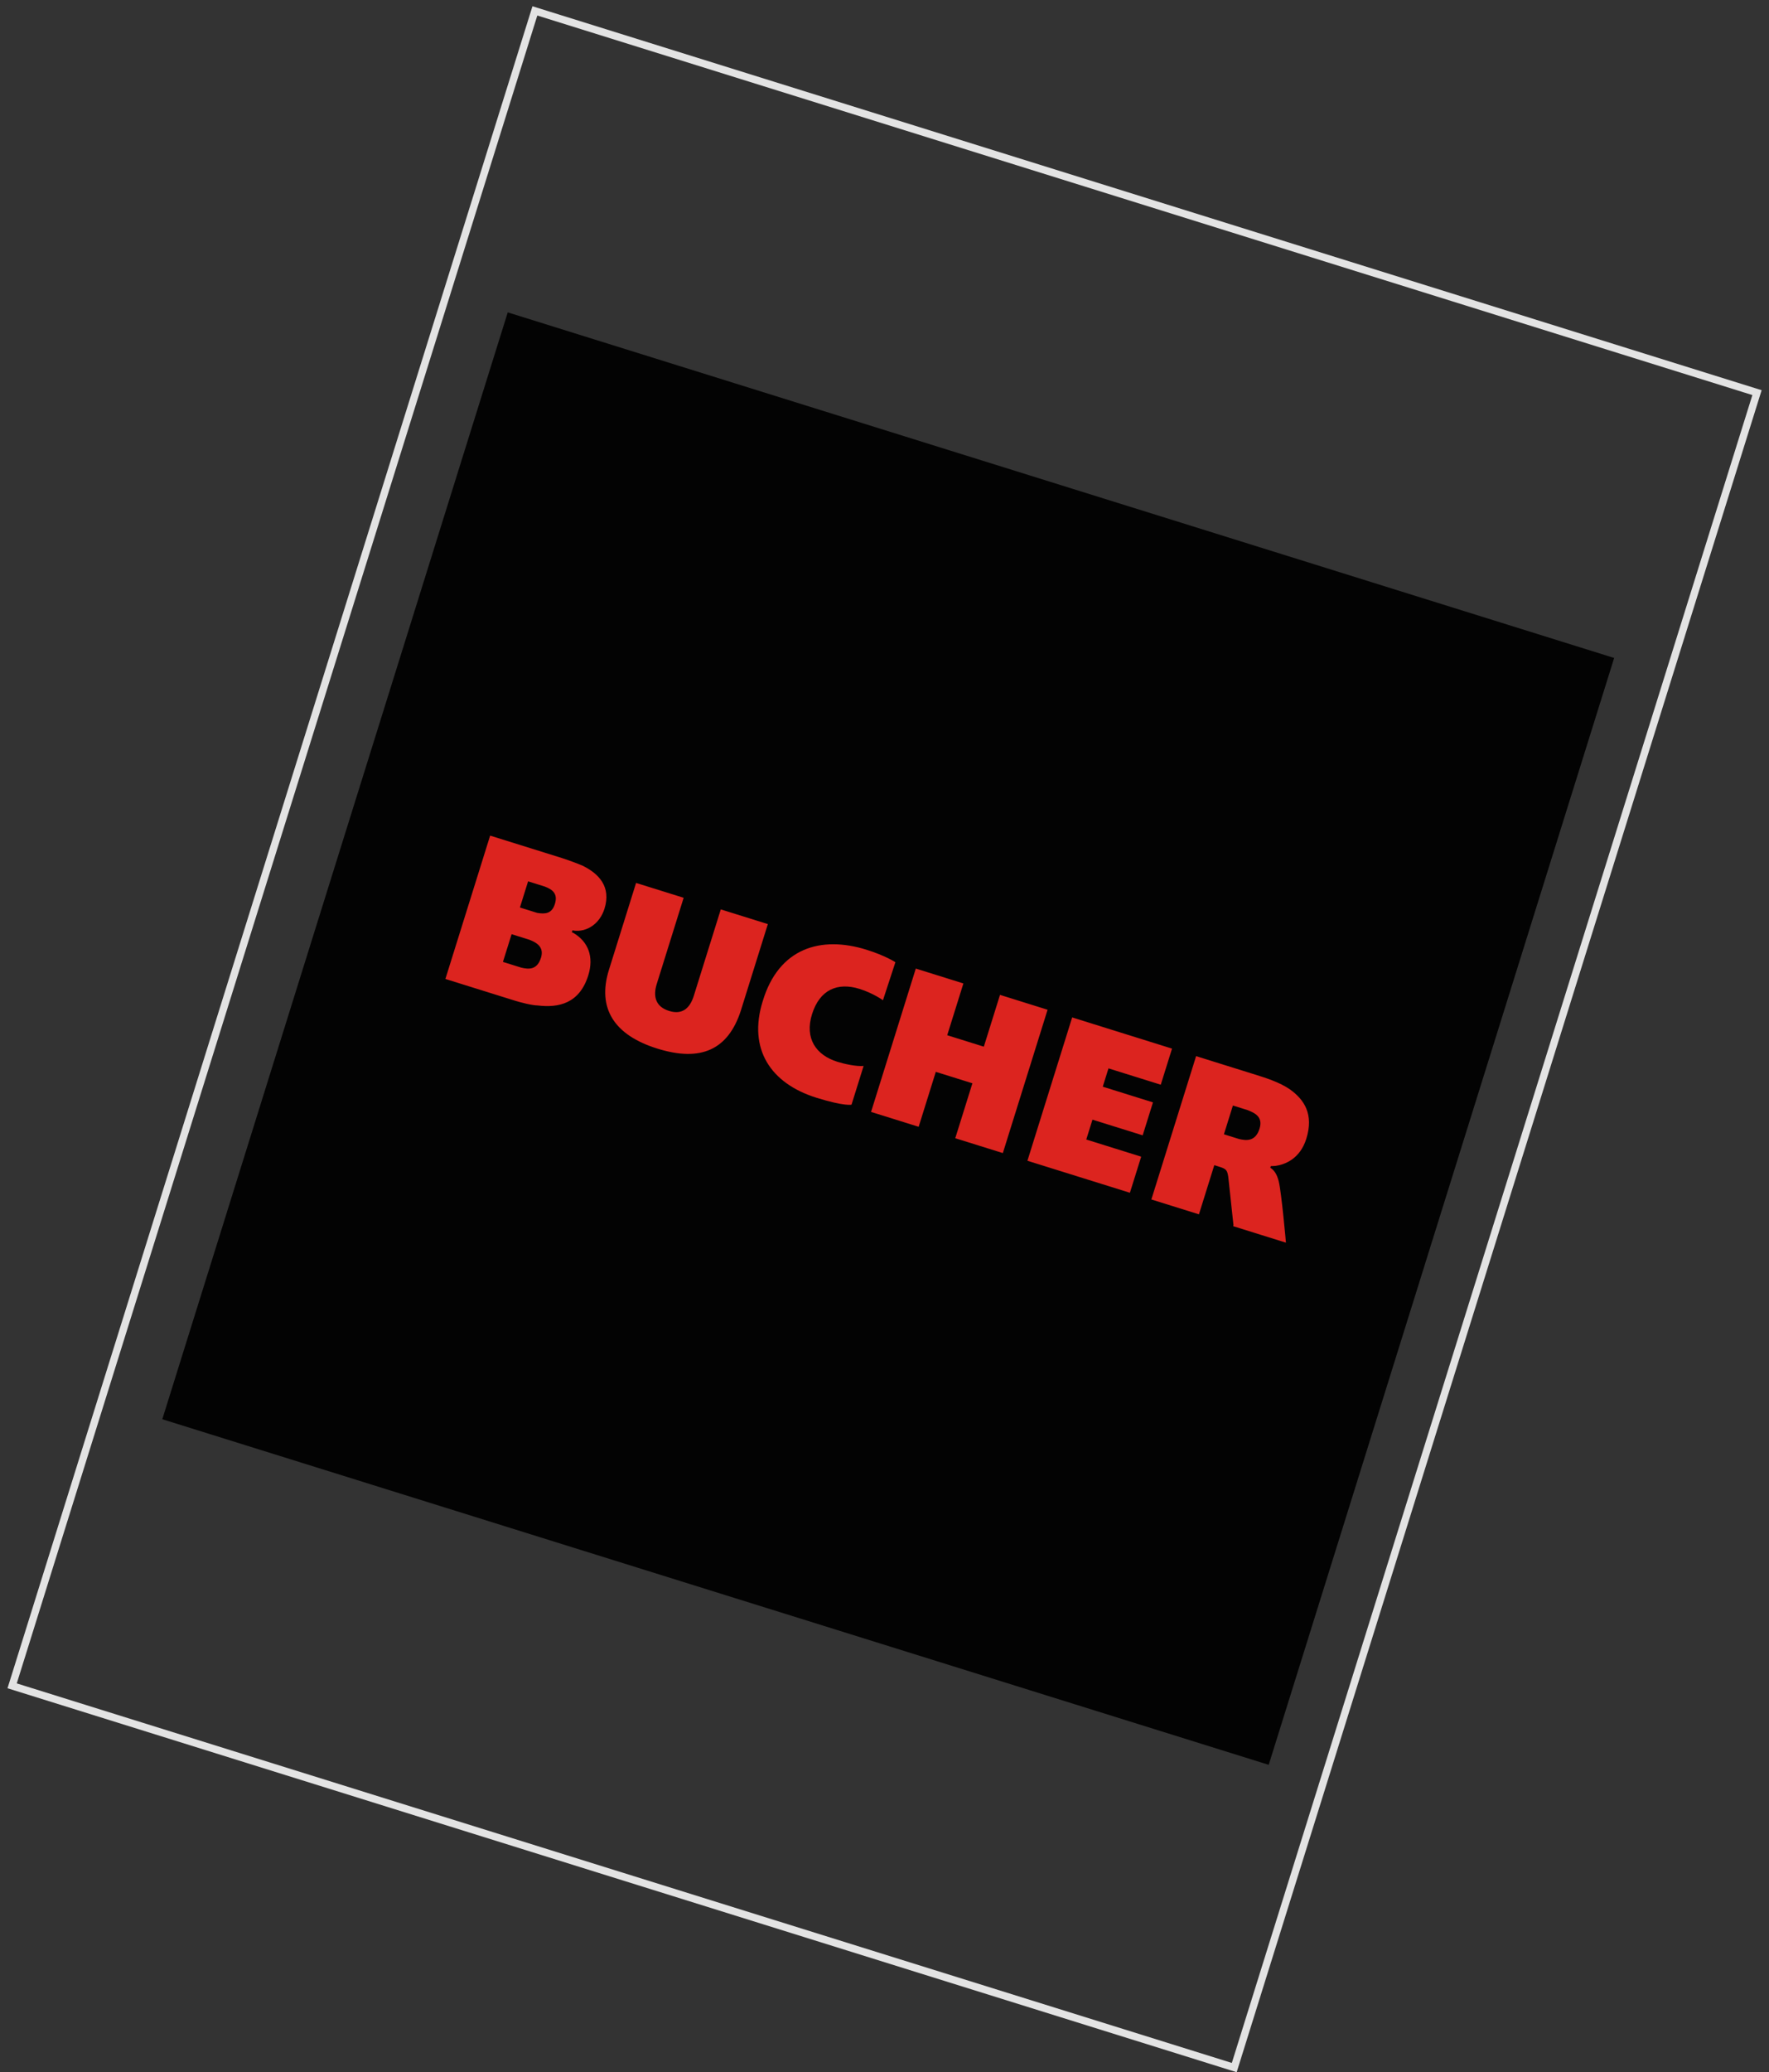 <?xml version="1.0" encoding="UTF-8"?> <svg xmlns="http://www.w3.org/2000/svg" width="117" height="137" viewBox="0 0 117 137" fill="none"><rect x="0" y="0" width="117" height="137" fill="#333333" stroke="none"/> <rect x="35.377" y="0.72" width="84.678" height="116.005" transform="rotate(17.34 35.377 0.72)" stroke="#E3E3E3" stroke-width="0.489"></rect> <rect width="76.661" height="76.661" transform="translate(33.582 20.651) rotate(17.34)" fill="#030303"></rect> <path d="M50.585 66.23C49.656 69.205 50.925 71.461 54.038 72.433C55.422 72.865 55.984 72.889 56.213 72.884C56.267 72.711 56.796 71.017 56.915 70.636C56.307 70.636 55.581 70.409 55.339 70.334C53.748 69.837 53.082 68.566 53.579 66.975C54.086 65.35 55.312 64.708 56.937 65.215C57.594 65.42 58.104 65.731 58.359 65.887C58.468 65.541 58.975 63.916 59.04 63.708C58.819 63.563 58.195 63.254 57.261 62.963C53.975 61.937 51.557 63.118 50.585 66.23ZM79.204 70.004C79.106 70.315 76.428 78.892 76.342 79.169C76.618 79.256 78.901 79.968 79.178 80.055C79.264 79.778 80.15 76.942 80.15 76.942C80.182 76.838 80.273 76.791 80.377 76.823L80.688 76.92C81.241 77.093 81.358 77.205 81.43 77.949C81.43 77.949 81.681 80.305 81.737 80.854C81.91 80.908 84.435 81.696 84.85 81.826C84.789 81.048 84.549 78.657 84.4 78.041C84.252 77.54 84.077 77.371 83.926 77.248C83.868 77.192 83.844 77.146 83.865 77.077L83.898 76.973C83.919 76.904 83.976 76.846 84.045 76.868L84.354 76.85C84.708 76.809 85.804 76.582 86.236 75.198C86.647 73.884 86.341 72.916 85.226 72.112C84.599 71.689 83.665 71.397 82.974 71.181C82.939 71.17 79.48 70.09 79.204 70.004ZM80.776 74.936L81.381 72.999C81.413 72.895 81.504 72.848 81.608 72.88L82.23 73.075L82.576 73.183C82.981 73.347 83.754 73.664 83.452 74.633C83.117 75.705 82.266 75.515 81.909 75.441L81.528 75.323L80.871 75.118C80.791 75.13 80.744 75.04 80.776 74.936ZM71.041 67.455C70.944 67.767 68.266 76.344 68.18 76.621C68.456 76.707 74.37 78.554 74.647 78.64C74.723 78.398 75.219 76.807 75.295 76.565C75.018 76.478 71.802 75.474 71.802 75.474C71.698 75.442 71.65 75.351 71.683 75.247L72.082 73.968C72.115 73.864 72.206 73.816 72.309 73.849C72.309 73.849 75.215 74.756 75.491 74.842C75.567 74.6 75.988 73.251 76.075 72.975C75.798 72.888 72.893 71.981 72.893 71.981C72.789 71.949 72.741 71.858 72.774 71.754L73.141 70.578C73.173 70.474 73.264 70.427 73.368 70.459C73.368 70.459 76.377 71.399 76.653 71.485C76.729 71.243 77.226 69.652 77.301 69.41C77.025 69.323 71.318 67.542 71.041 67.455ZM66.268 65.965C66.182 66.242 65.242 69.251 65.242 69.251C65.21 69.355 65.119 69.402 65.016 69.37L62.594 68.614C62.491 68.581 62.443 68.491 62.475 68.387C62.475 68.387 63.404 65.412 63.501 65.101C63.225 65.015 60.942 64.302 60.665 64.216C60.568 64.527 57.89 73.104 57.804 73.381C58.08 73.467 60.363 74.18 60.64 74.266C60.726 73.99 61.73 70.773 61.73 70.773C61.763 70.669 61.854 70.622 61.957 70.654L64.378 71.41C64.482 71.443 64.53 71.533 64.497 71.637C64.497 71.637 63.504 74.819 63.407 75.13C63.683 75.217 65.966 75.93 66.243 76.016C66.34 75.705 69.018 67.127 69.104 66.85C68.793 66.753 66.51 66.041 66.268 65.965ZM32.547 55.436C32.45 55.747 29.771 64.325 29.685 64.602C29.962 64.688 34.112 65.984 34.112 65.984C34.458 66.092 35.23 66.295 35.586 66.368C37.264 66.588 38.294 65.961 38.759 64.474C39.115 63.333 38.8 62.399 37.837 61.833L37.768 61.811C37.699 61.79 37.651 61.699 37.673 61.63L37.716 61.491C37.738 61.422 37.829 61.374 37.898 61.396L37.967 61.418C38.771 61.517 39.551 60.963 39.832 60.064C40.188 58.923 39.747 58.026 38.429 57.386C38.139 57.22 37.413 56.993 37.101 56.896C37.112 56.862 32.824 55.523 32.547 55.436ZM34.214 59.942L34.754 58.213C34.787 58.109 34.877 58.062 34.981 58.094L35.708 58.321L36.123 58.45C36.631 58.647 37.13 58.993 36.871 59.823C36.622 60.618 36.05 60.629 35.52 60.502L35.105 60.372L34.344 60.135C34.24 60.102 34.193 60.011 34.214 59.942ZM33.091 63.539L33.664 61.706C33.696 61.602 33.787 61.555 33.891 61.587L34.721 61.846L35.101 61.965C35.436 62.108 36.245 62.436 35.964 63.336C35.64 64.373 34.868 64.17 34.477 64.086L34.096 63.967L33.232 63.697C33.106 63.734 33.059 63.643 33.091 63.539ZM47.756 60.337C47.659 60.648 46.028 65.871 46.028 65.871C45.629 67.15 44.816 67.2 44.194 67.006C43.294 66.725 42.983 66.02 43.296 65.017C43.296 65.017 44.937 59.76 45.024 59.484C44.747 59.397 42.464 58.684 42.188 58.598C42.09 58.909 40.449 64.166 40.449 64.166C39.693 66.588 40.722 68.275 43.524 69.15C46.325 70.025 48.052 69.236 48.819 66.78C48.819 66.78 50.471 61.488 50.558 61.212C50.281 61.125 47.998 60.412 47.756 60.337Z" fill="white"></path> <path d="M34.058 66.157L29.458 64.721L32.417 55.244L37.155 56.724C37.467 56.821 38.182 57.082 38.517 57.225C39.605 57.754 40.435 58.621 39.981 60.073C39.668 61.076 38.808 61.643 37.935 61.522L37.865 61.5L37.822 61.639L37.892 61.66C38.923 62.248 39.286 63.272 38.908 64.483C38.325 66.35 36.944 66.641 35.554 66.472C35.176 66.468 34.404 66.265 34.058 66.157ZM34.927 58.267L34.387 59.997L35.148 60.234C35.287 60.278 35.39 60.31 35.529 60.353C36.035 60.435 36.493 60.426 36.698 59.769C36.914 59.078 36.542 58.81 36.034 58.613C35.896 58.57 35.757 58.527 35.654 58.494L34.927 58.267ZM43.47 69.323C40.634 68.438 39.477 66.672 40.276 64.113L42.069 58.372L45.216 59.354L43.434 65.061C43.186 65.856 43.348 66.552 44.248 66.833C45.181 67.125 45.652 66.589 45.89 65.828L47.672 60.121L50.785 61.093L48.992 66.834C48.158 69.383 46.375 70.231 43.47 69.323ZM58.398 66.127C58.398 66.127 57.748 65.658 56.849 65.378C55.396 64.924 54.214 65.428 53.706 67.053C53.209 68.644 53.964 69.753 55.382 70.196C55.866 70.347 56.649 70.516 57.118 70.472L56.319 73.031C56.319 73.031 55.863 73.155 53.995 72.572C50.986 71.632 49.453 69.37 50.446 66.188C51.502 62.684 54.271 61.84 57.315 62.79C58.56 63.179 59.221 63.613 59.221 63.613L58.398 66.127ZM63.18 75.25L64.314 71.618L61.893 70.862L60.759 74.494L57.611 73.511L60.57 64.034L63.718 65.017L62.648 68.441L65.07 69.197L66.139 65.773L69.286 66.756L66.327 76.232L63.18 75.25ZM67.953 76.74L70.912 67.263L77.517 69.326L76.772 71.712L73.314 70.632L72.936 71.843L76.256 72.88L75.576 75.059L72.255 74.022L71.845 75.336L75.477 76.47L74.731 78.856L67.953 76.74ZM81.58 80.995L81.259 78.01C81.2 77.346 81.108 77.279 80.623 77.128L80.312 77.031L79.297 80.282L76.15 79.299L79.109 69.823L83.017 71.043C83.708 71.259 84.642 71.55 85.328 72.03C86.257 72.7 86.906 73.662 86.398 75.287C85.977 76.636 84.953 76.999 84.358 77.08C84.244 77.082 84.049 77.097 84.049 77.097L84.017 77.201C84.237 77.346 84.436 77.559 84.573 78.095C84.759 78.837 85.051 82.155 85.051 82.155L81.558 81.064L81.58 80.995ZM33.837 61.761L33.264 63.594L34.094 63.853C34.233 63.896 34.336 63.928 34.475 63.972C35.004 64.099 35.532 64.112 35.78 63.316C35.996 62.625 35.52 62.324 35.013 62.128C34.874 62.085 34.77 62.052 34.632 62.009L33.837 61.761ZM81.554 73.053L80.949 74.99L81.606 75.195C81.71 75.228 81.848 75.271 81.952 75.303C82.413 75.409 83.033 75.489 83.303 74.624C83.551 73.829 82.985 73.576 82.511 73.39C82.373 73.347 82.304 73.326 82.166 73.282L81.543 73.088L81.554 73.053Z" fill="#DC241F"></path> </svg> 